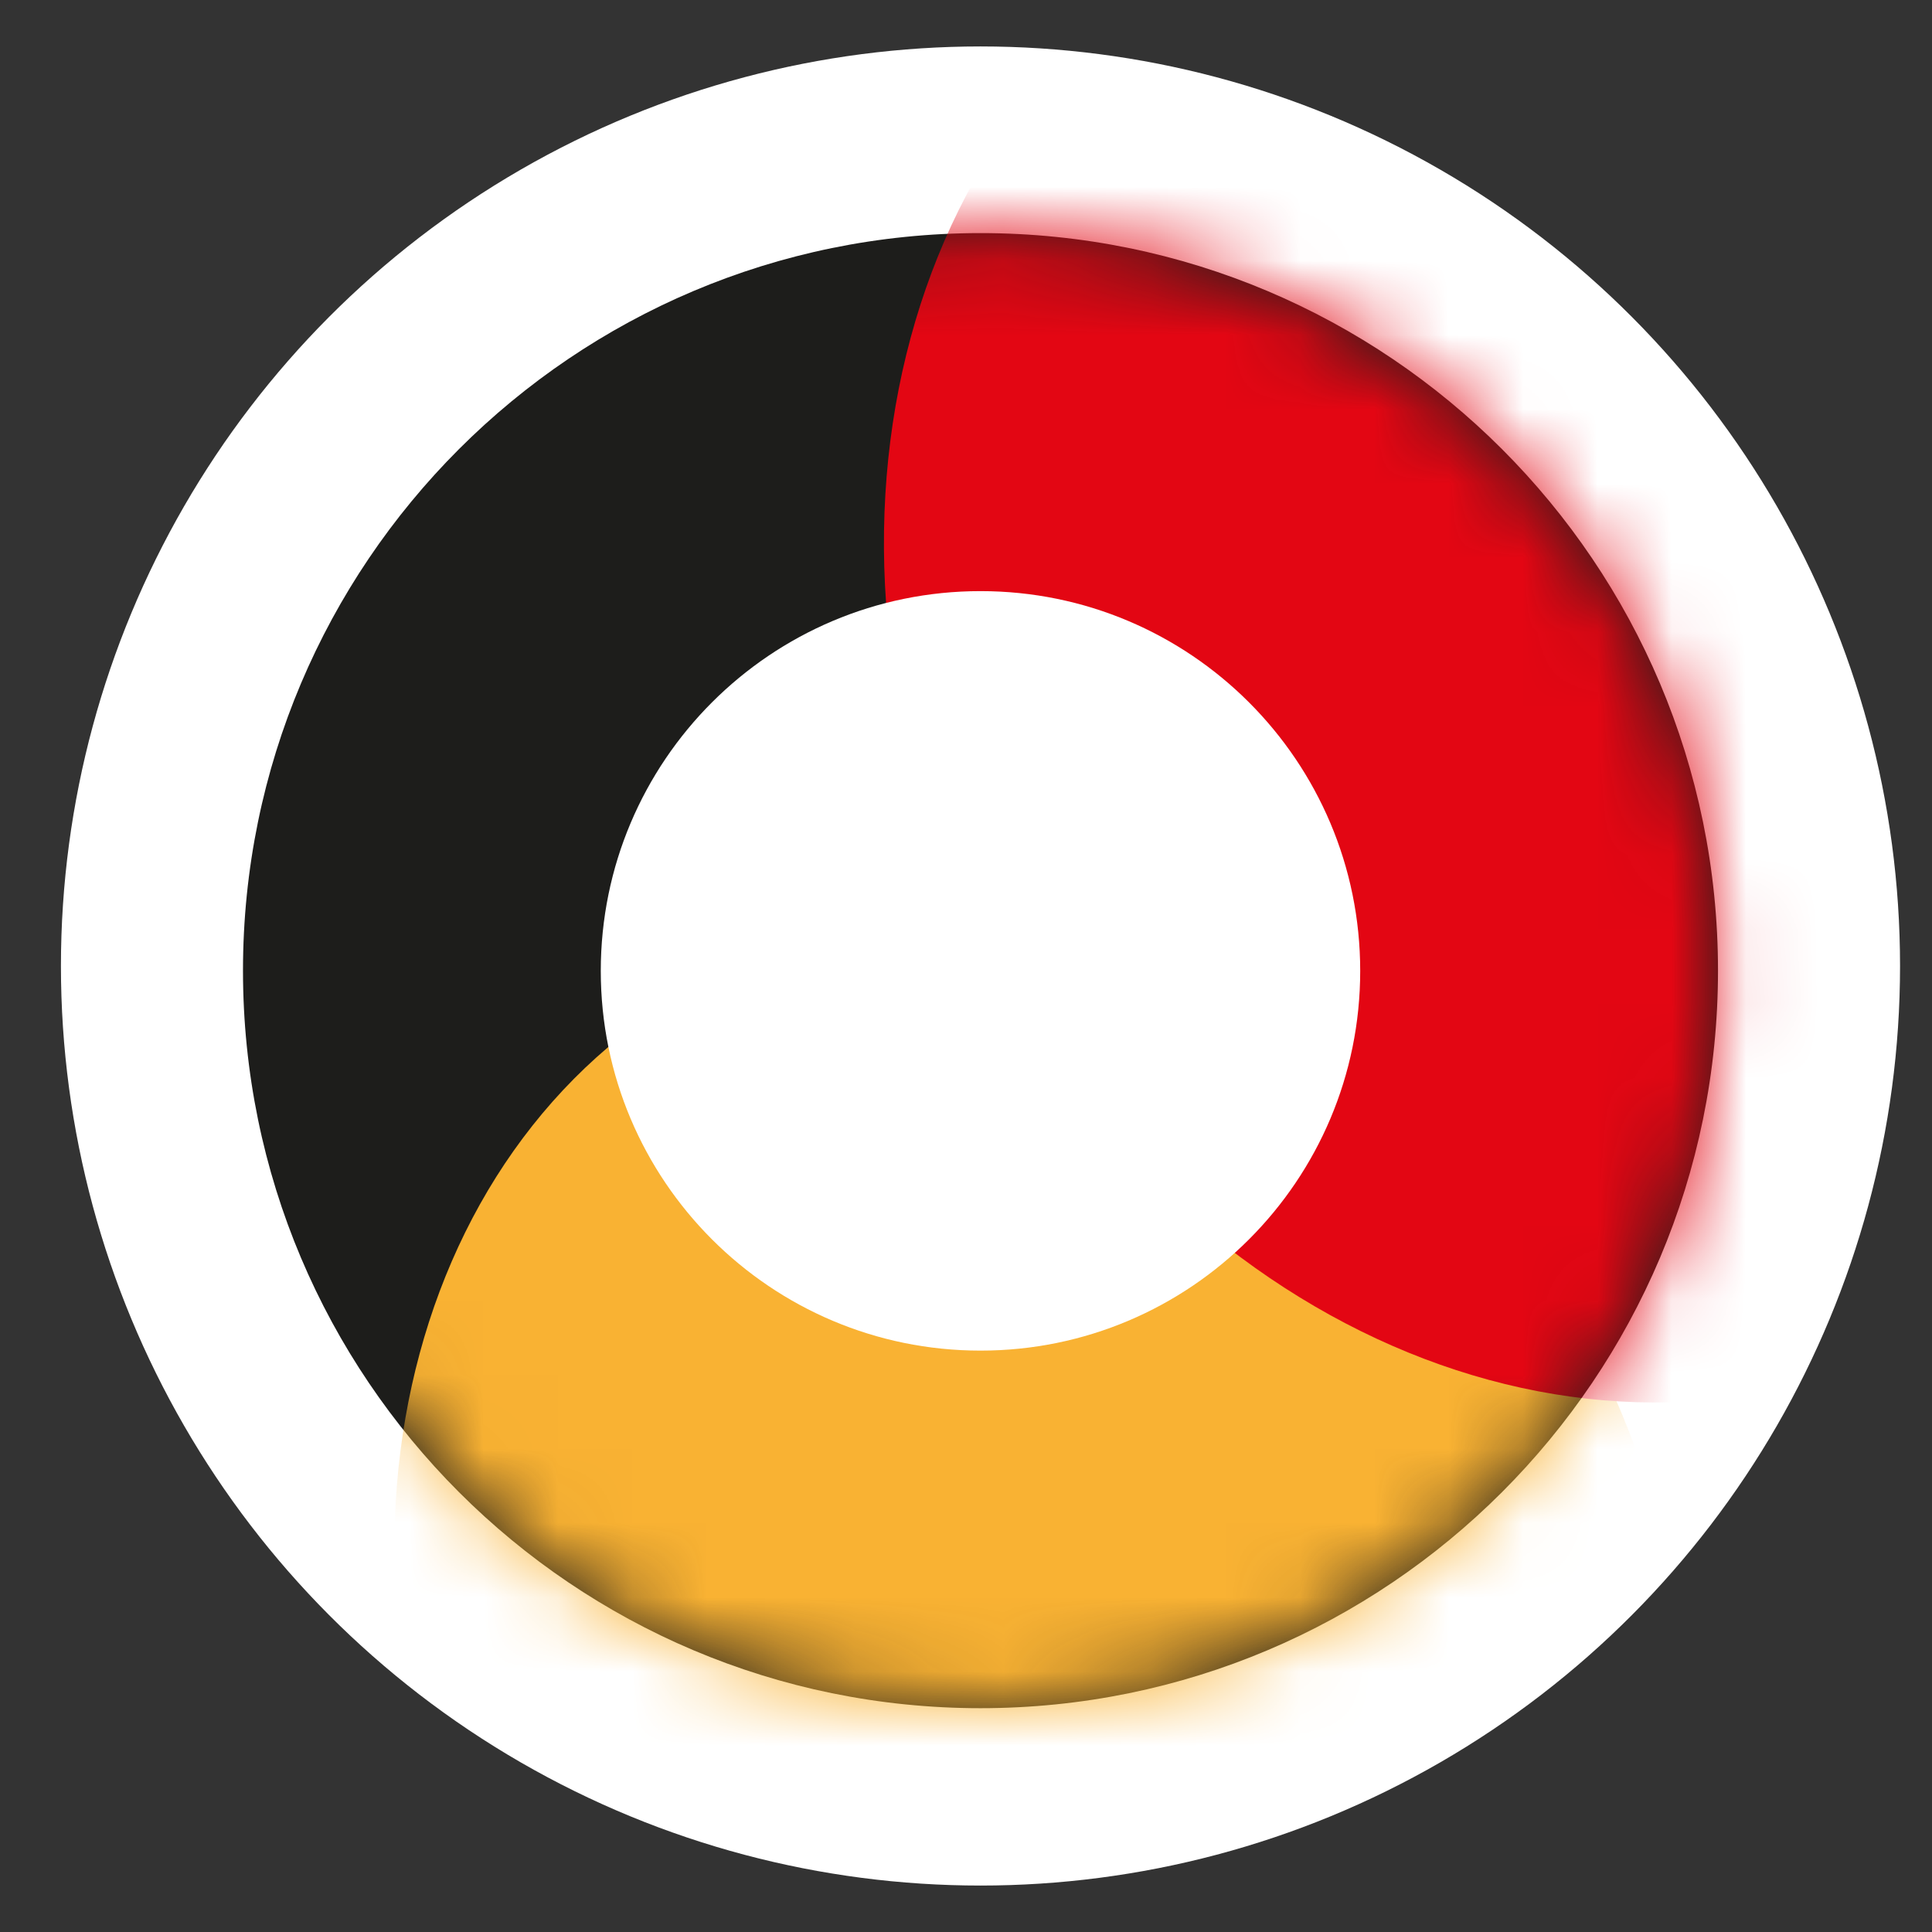 <?xml version="1.0" encoding="UTF-8"?>
<svg xmlns="http://www.w3.org/2000/svg" width="26" height="26" viewBox="0 0 26 26" fill="none">
  <rect x="0" y="0" width="26" height="26" fill="#333333" stroke="none"/>
  <circle cx="13.195" cy="13" r="12.375" fill="white"></circle>
  <path d="M13.195 22.988C18.677 22.988 23.12 18.544 23.12 13.062C23.12 7.581 18.677 3.137 13.195 3.137C7.713 3.137 3.27 7.581 3.27 13.062C3.27 18.544 7.713 22.988 13.195 22.988Z" fill="#1D1D1B"></path>
  <mask id="mask0_6_736" style="mask-type:luminance" maskUnits="userSpaceOnUse" x="3" y="3" width="21" height="20">
    <path d="M13.195 22.988C18.677 22.988 23.12 18.544 23.12 13.062C23.12 7.581 18.677 3.137 13.195 3.137C7.713 3.137 3.27 7.581 3.27 13.062C3.27 18.544 7.713 22.988 13.195 22.988Z" fill="white"></path>
  </mask>
  <g mask="url(#mask0_6_736)">
    <path d="M18.218 31.147C22.422 29.19 23.946 23.554 21.621 18.559C19.296 13.564 14.003 11.101 9.798 13.058C5.594 15.015 4.07 20.651 6.395 25.646C8.72 30.641 14.013 33.103 18.218 31.147Z" fill="#F9B233"></path>
    <path d="M25.493 18.166C29.922 16.105 31.526 10.169 29.078 4.909C26.63 -0.351 21.055 -2.945 16.626 -0.884C12.198 1.178 10.593 7.113 13.041 12.373C15.49 17.634 21.065 20.227 25.493 18.166Z" fill="#E30613"></path>
  </g>
  <path d="M13.195 18.176C16.017 18.176 18.305 15.888 18.305 13.066C18.305 10.243 16.017 7.955 13.195 7.955C10.373 7.955 8.085 10.243 8.085 13.066C8.085 15.888 10.373 18.176 13.195 18.176Z" fill="white"></path>
</svg>
